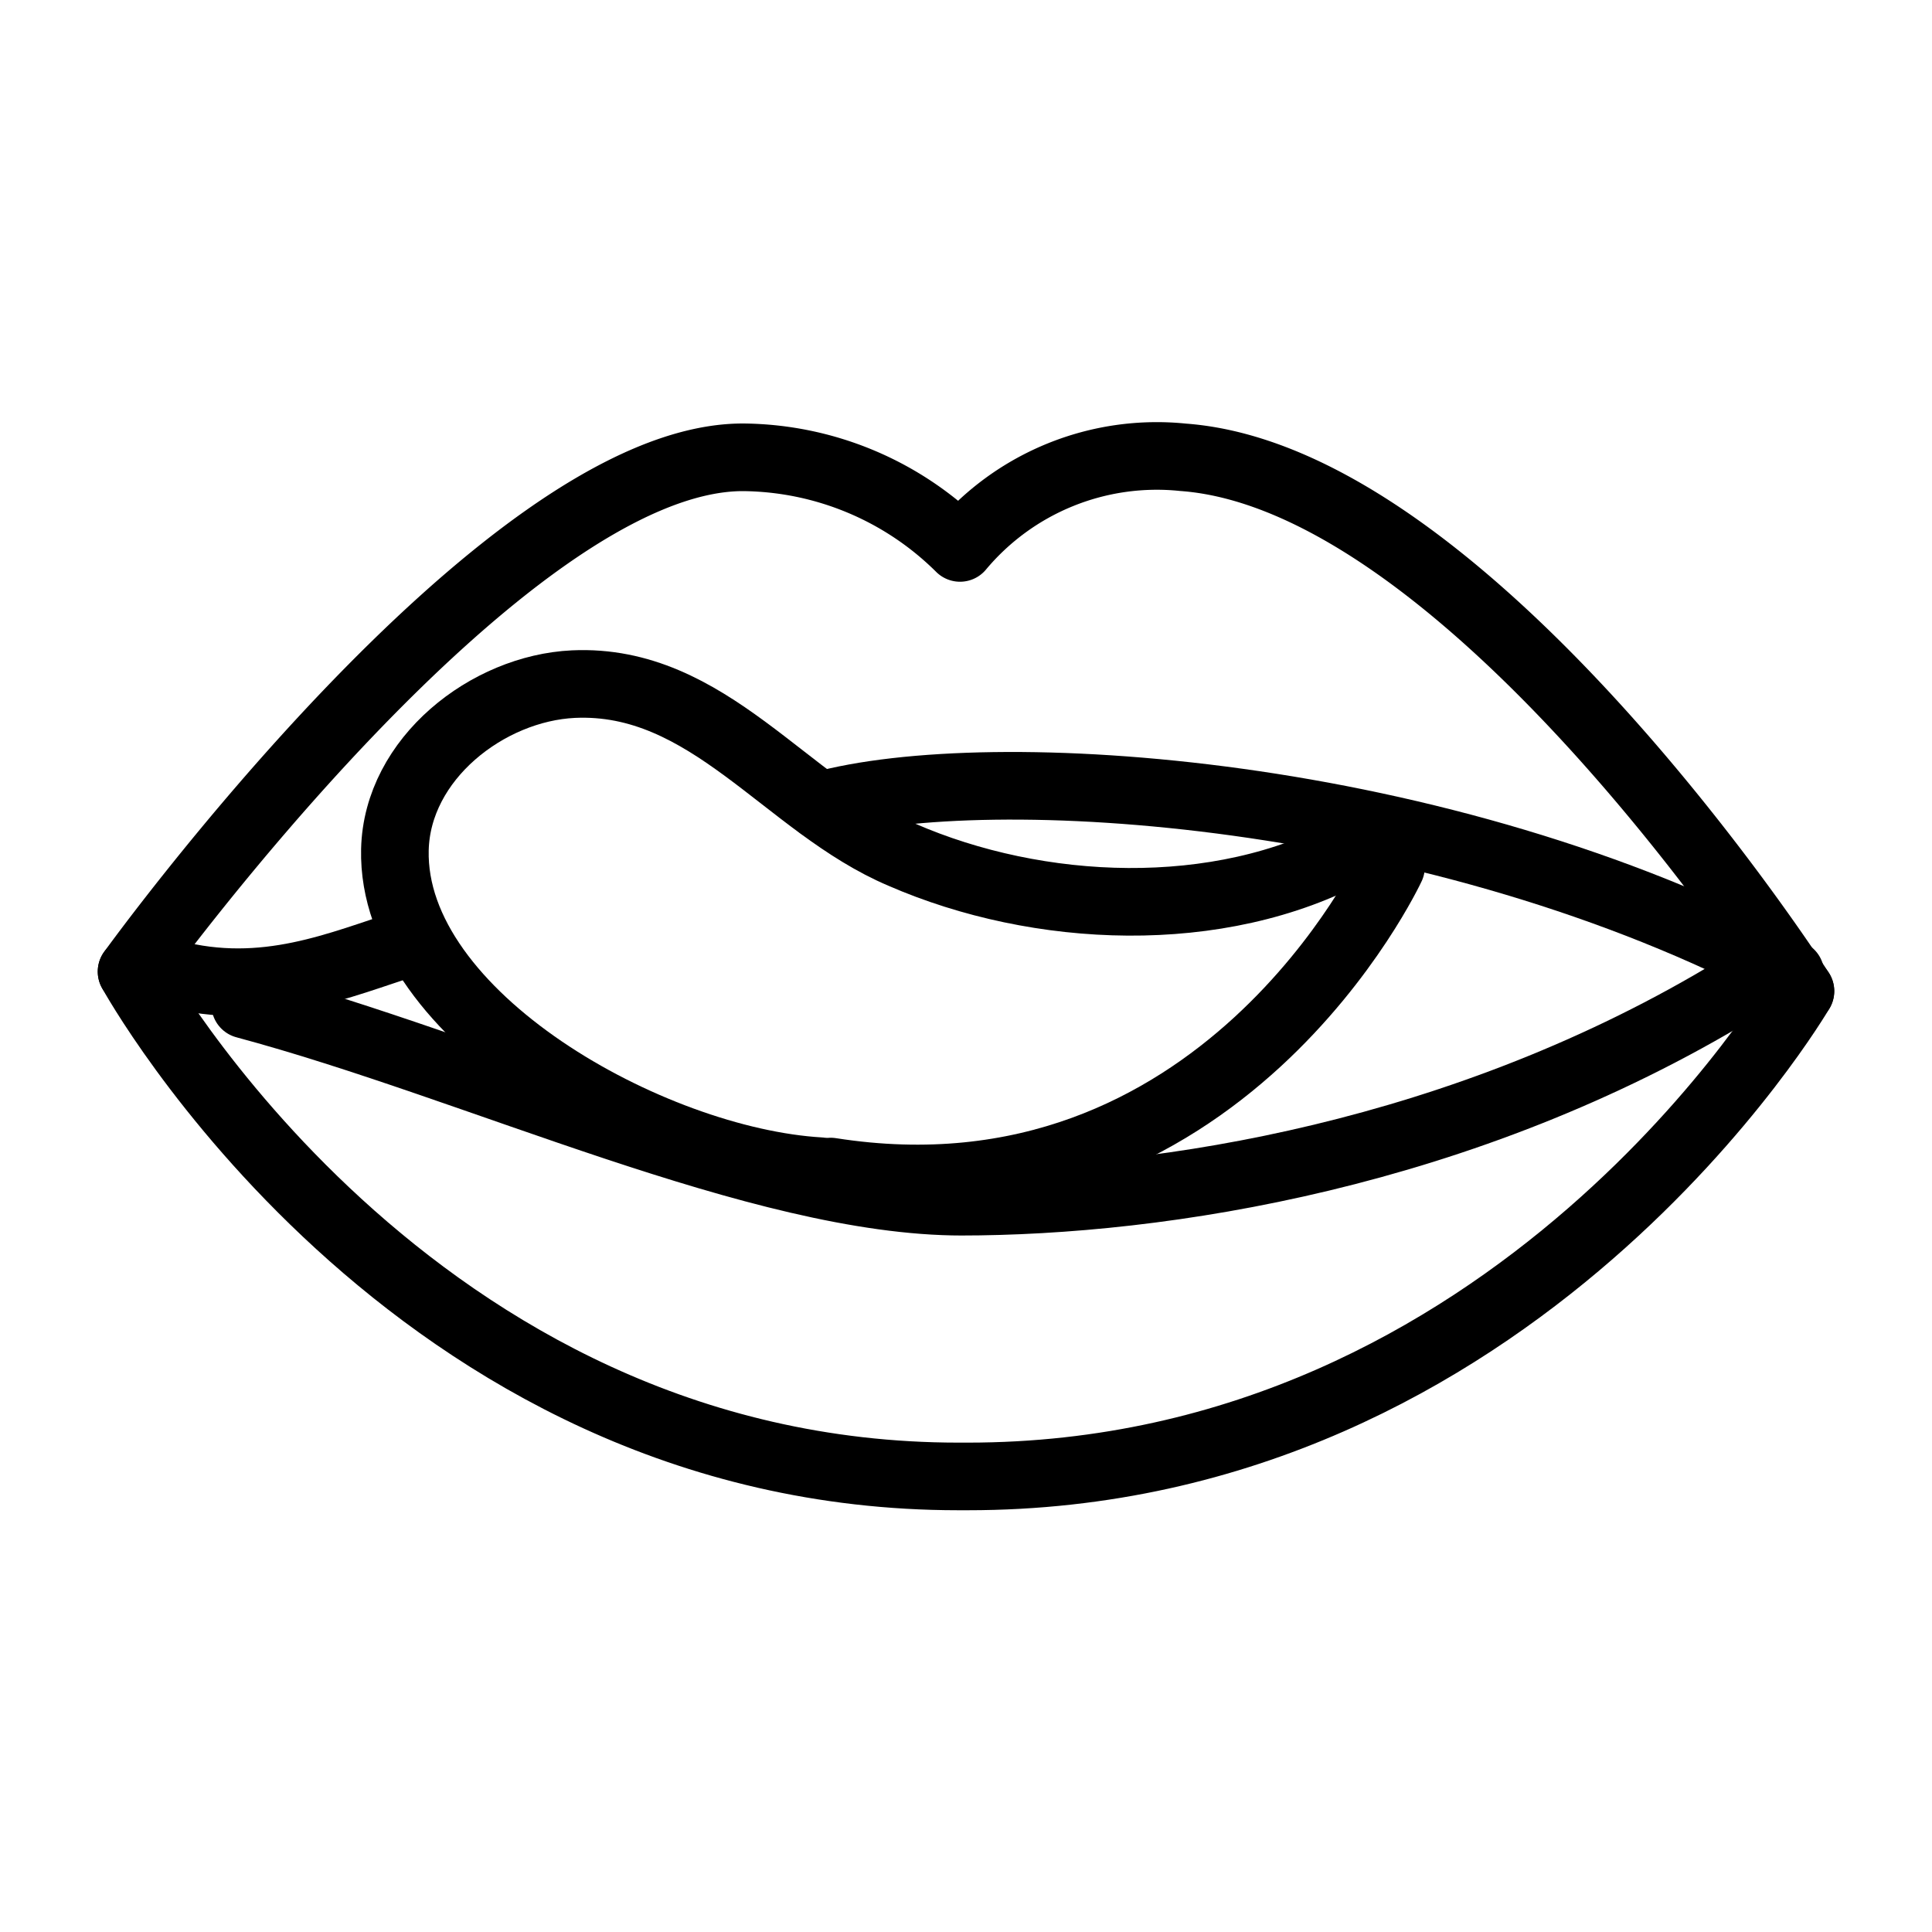 <svg id="a6ef8279-030a-4914-ab11-7feb8c803fe9" data-name="Layer 1" xmlns="http://www.w3.org/2000/svg" viewBox="0 0 100 100"><path d="M6.81,50.29s14.35,26.13,42.8,26.13h.48c28.45,0,43.1-25.12,43.1-25.12" fill="none" stroke="#000" stroke-linecap="round" stroke-linejoin="round" stroke-width="3.5"/><path d="M93.19,51.3s-17-26.53-31.95-27.63a13.28,13.28,0,0,0-11.55,4.69,16.13,16.13,0,0,0-11.24-4.69C26,23.67,6.81,50.29,6.81,50.29" fill="none" stroke="#000" stroke-linecap="round" stroke-linejoin="round" stroke-width="3.5"/><path d="M92.67,50.39c-18.1-9.63-41.45-11.12-50.23-8.69" fill="none" stroke="#000" stroke-linecap="round" stroke-linejoin="round" stroke-width="3.5"/><path d="M8.87,50.39c4.86,1.28,8.73-.47,12.28-1.59" fill="none" stroke="#000" stroke-linecap="round" stroke-linejoin="round" stroke-width="3.5"/><path d="M12.69,52c12.09,3.24,26.68,10.2,37.11,10.2h-.11c10.42,0,26.06-2.41,40.2-11" fill="none" stroke="#000" stroke-linecap="round" stroke-linejoin="round" stroke-width="3.5"/><path d="M42.44,60.62c-8.72-.51-22.2-8-22-16.64.11-4.72,4.8-8.36,9.24-8.57,7-.32,11,6.29,17,8.83C53.73,47.31,63.07,47.75,70,44" fill="none" stroke="#000" stroke-linecap="round" stroke-linejoin="round" stroke-width="3.5"/><path d="M72,44.87S63.19,63.81,43,60.64" fill="none" stroke="#000" stroke-linecap="round" stroke-linejoin="round" stroke-width="3.5"/></svg>